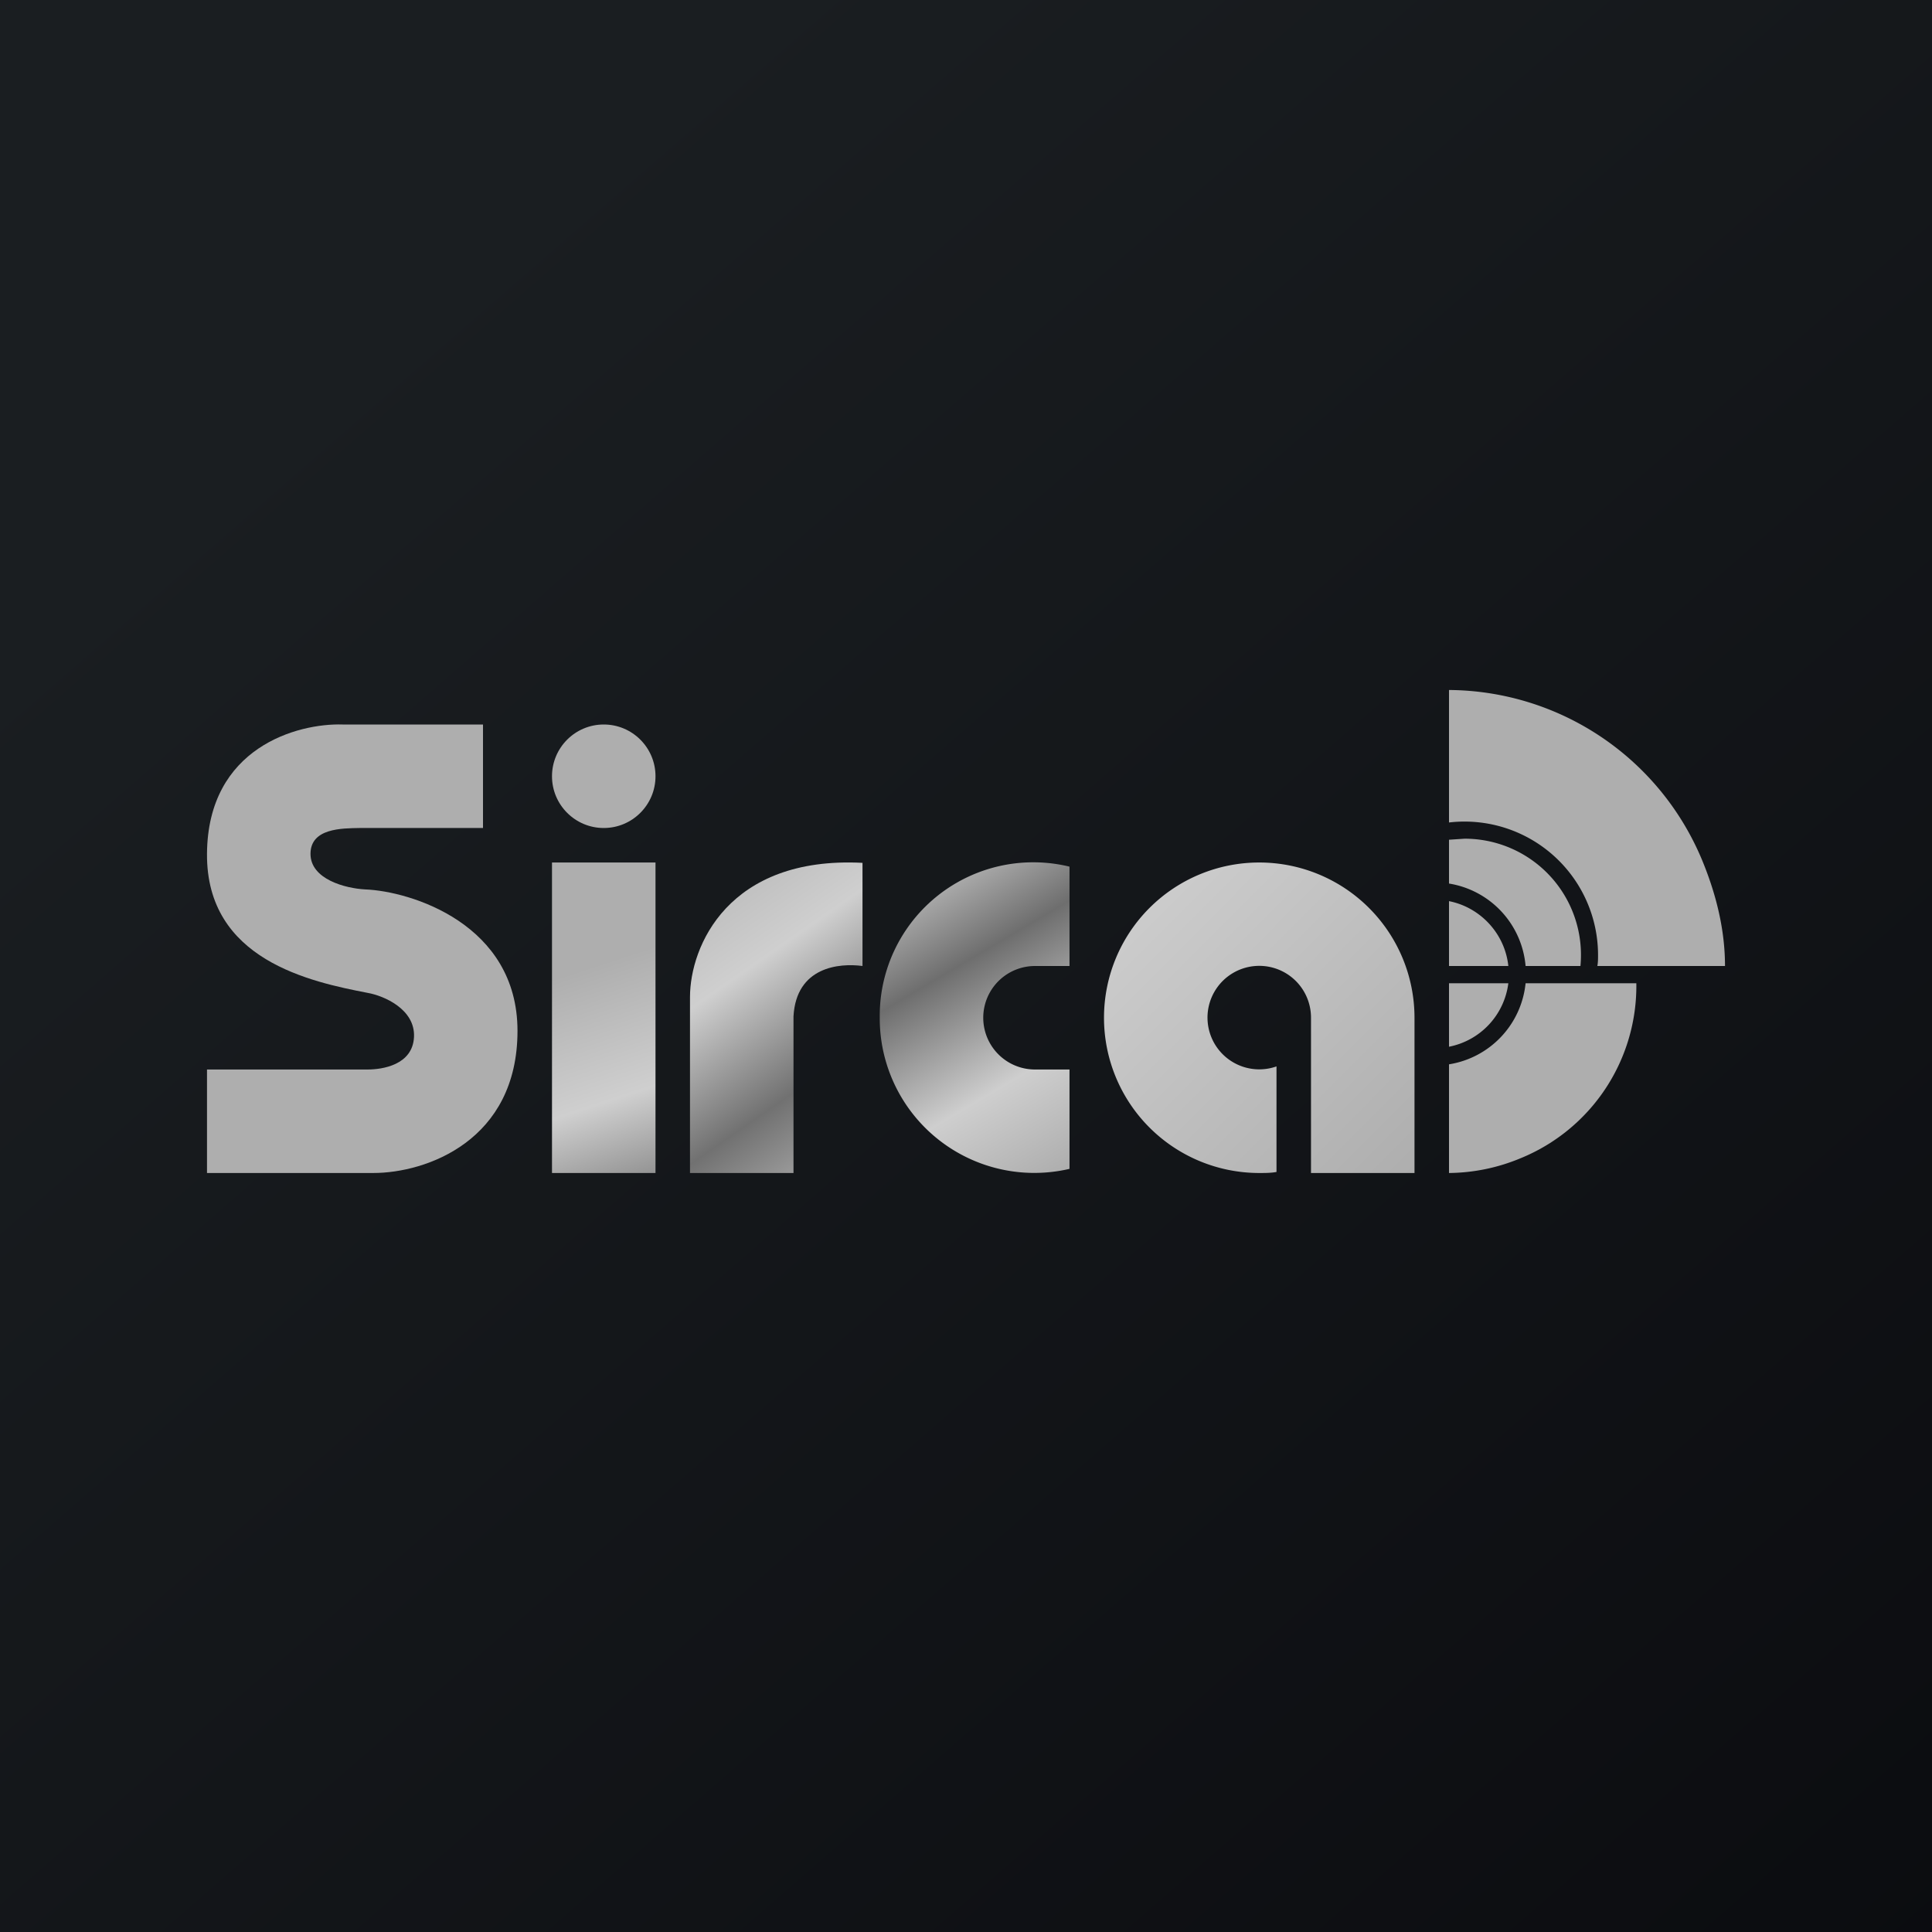 <svg xmlns="http://www.w3.org/2000/svg" width="56" height="56" viewBox="0 0 56 56"><path fill="url(#ajlgumu5y)" d="M0 0h56v56H0z"/><path fill="#AEAEAE" d="M9.93 21H14v3h-3.58c-.5.01-1.42 0-1.42.75 0 .74 1.02 1 1.58 1.03 1.32.05 4.42 1 4.42 4.1 0 3.18-2.64 4.12-4.18 4.12H6v-3h4.66c.42 0 1.3-.13 1.34-.94.04-.81-.88-1.2-1.34-1.28-1.65-.32-4.68-.95-4.66-4.03.02-3.09 2.63-3.79 3.93-3.75z"/><circle cx="17.5" cy="22.5" r="1.5" fill="#AEAEAE"/><path fill="url(#bjlgumu5y)" d="M16 25h3v9h-3z"/><path fill="url(#cjlgumu5y)" d="M20 28.9V34h3v-4.54c.08-1.44 1.33-1.55 2-1.46v-2.99c-3.89-.2-5 2.42-5 3.89z"/><path fill="url(#djlgumu5y)" d="M31 25.12a4.45 4.45 0 0 0-5.5 4.38 4.48 4.48 0 0 0 5.5 4.38V31h-1a1.5 1.5 0 0 1 0-3h1v-2.88z"/><path fill="url(#ejlgumu5y)" d="M36.5 34c.17 0 .34 0 .5-.03v-3.06a1.5 1.5 0 1 1 1-1.41V34h3v-4.5a4.5 4.5 0 1 0-4.5 4.5z"/><path fill="#AEAEAE" d="M49.34 24.94c.4.97.66 2 .66 3.06h-3.7c.02-.1.02-.21.02-.32A3.87 3.87 0 0 0 42 23.84V20a8 8 0 0 1 7.34 4.94zM45.81 28h-1.59A2.65 2.65 0 0 0 42 25.61v-1.27l.45-.03A3.37 3.37 0 0 1 45.81 28zM42 26.12c.91.18 1.62.94 1.72 1.88H42v-1.88zm0 2.38h1.72A2.15 2.15 0 0 1 42 30.34V28.5zm0 2.35a2.65 2.65 0 0 0 2.22-2.35h3.21a5.39 5.39 0 0 1-3.35 5.07A5.5 5.5 0 0 1 42 34v-3.15z"/><defs><linearGradient id="ajlgumu5y" x1="10.42" x2="68.15" y1="9.71" y2="76.02" gradientUnits="userSpaceOnUse"><stop stop-color="#1A1E21"/><stop offset="1" stop-color="#06060A"/></linearGradient><linearGradient id="bjlgumu5y" x1="16" x2="18.87" y1="25.28" y2="34.04" gradientUnits="userSpaceOnUse"><stop offset=".32" stop-color="#AEAEAE"/><stop offset=".74" stop-color="#CFCFCF"/><stop offset="1" stop-color="#949494"/></linearGradient><linearGradient id="cjlgumu5y" x1="20.63" x2="25.89" y1="25.35" y2="32.91" gradientUnits="userSpaceOnUse"><stop stop-color="#BABABA"/><stop offset=".31" stop-color="#CFCFCF"/><stop offset=".71" stop-color="#717171"/><stop offset="1" stop-color="#A9A9A9"/></linearGradient><linearGradient id="djlgumu5y" x1="25.5" x2="30.79" y1="25" y2="33.96" gradientUnits="userSpaceOnUse"><stop offset=".14" stop-color="#ADADAD"/><stop offset=".36" stop-color="#6E6E6E"/><stop offset=".71" stop-color="#CECECE"/><stop offset="1" stop-color="#AEAEAE"/></linearGradient><linearGradient id="ejlgumu5y" x1="32.39" x2="41" y1="25.42" y2="34" gradientUnits="userSpaceOnUse"><stop stop-color="#CFCFCF"/><stop offset="1" stop-color="#AEAEAE"/></linearGradient></defs></svg>